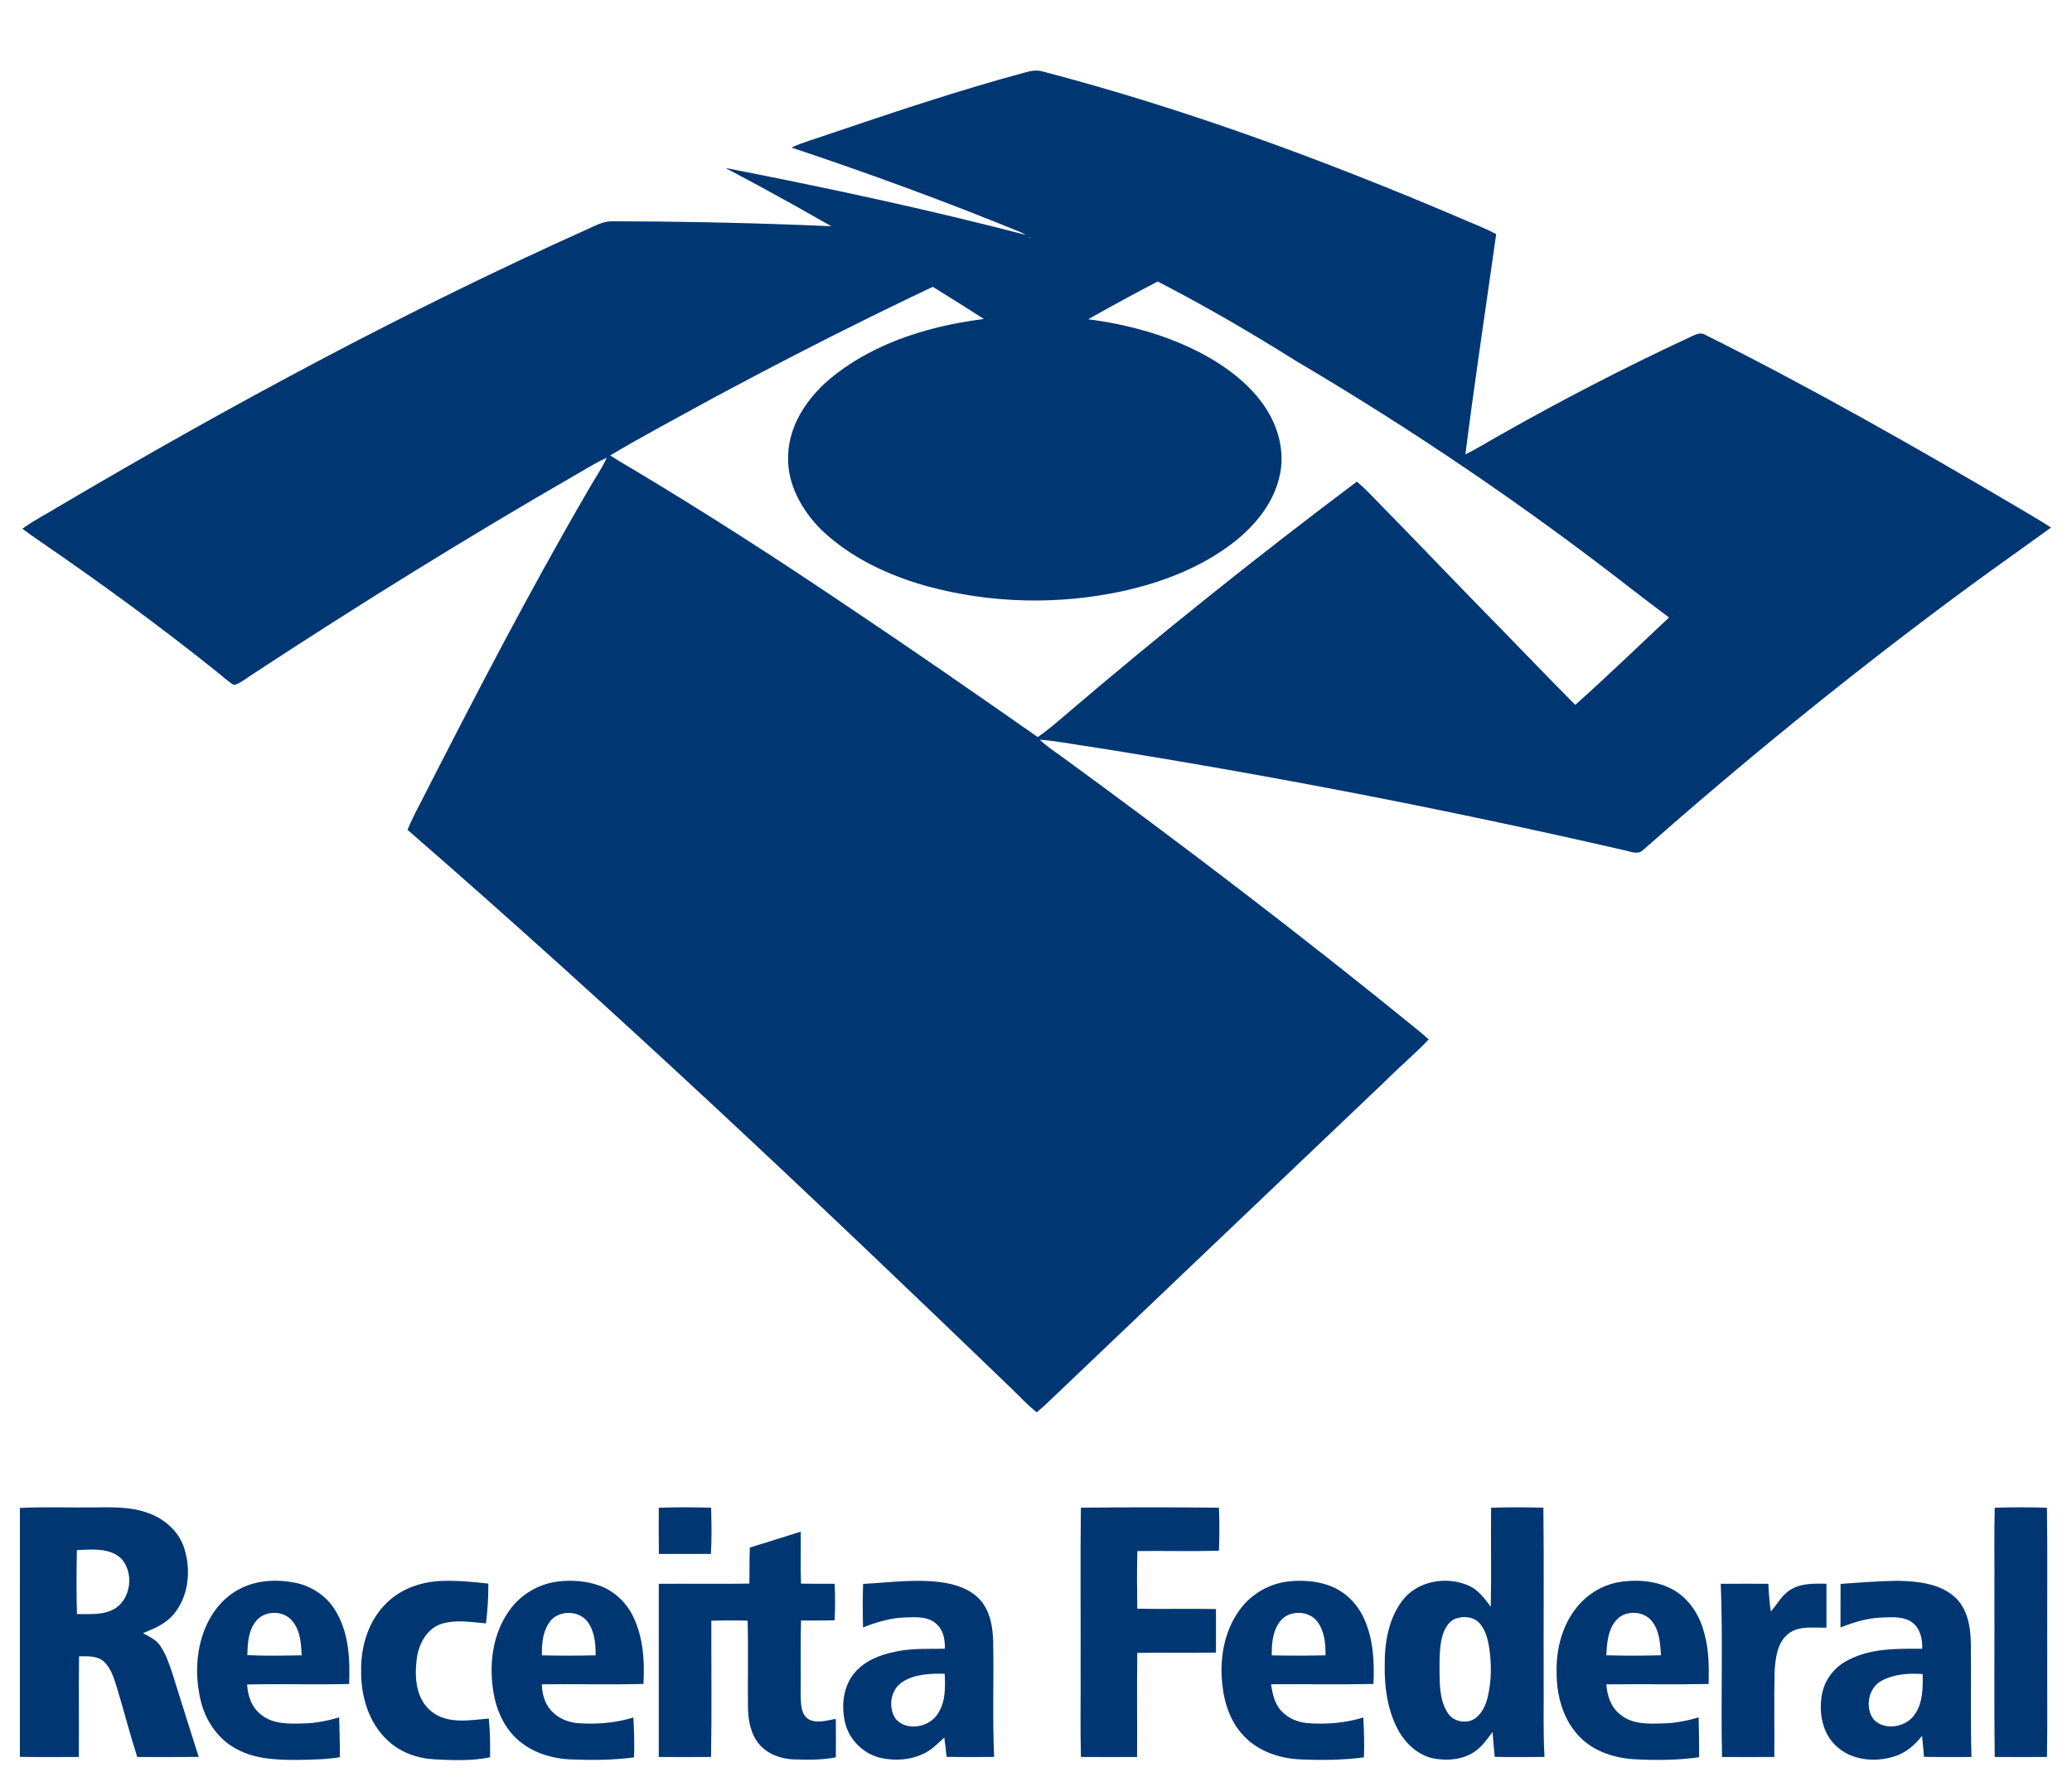 <?xml version="1.0" encoding="UTF-8" ?>
<!DOCTYPE svg PUBLIC "-//W3C//DTD SVG 1.1//EN" "http://www.w3.org/Graphics/SVG/1.1/DTD/svg11.dtd">
<svg width="1073pt" height="920pt" viewBox="0 0 1073 920" version="1.1" xmlns="http://www.w3.org/2000/svg">
<g id="#003772ff">
<path fill="#003772" opacity="1.00" d=" M 530.58 37.59 C 533.62 36.73 536.86 36.07 539.97 37.01 C 613.44 56.24 684.87 82.59 754.71 112.29 C 761.41 115.28 768.34 117.76 774.81 121.25 C 769.46 159.24 763.70 197.18 758.87 235.23 C 765.17 232.28 771.00 228.46 777.10 225.12 C 808.73 207.17 841.08 190.47 874.05 175.10 C 876.93 173.90 880.24 171.46 883.34 173.52 C 938.47 201.08 992.08 231.57 1045.15 262.88 C 1050.82 266.31 1056.61 269.53 1062.14 273.19 C 1044.97 285.67 1027.54 297.81 1010.54 310.54 C 955.57 351.42 902.41 394.74 851.02 440.04 C 847.99 443.19 843.56 440.53 839.98 440.03 C 749.31 419.17 657.92 401.51 566.04 386.90 C 556.84 385.67 547.72 383.73 538.46 383.03 C 541.81 386.28 545.69 388.89 549.49 391.57 C 612.30 437.37 674.14 484.51 734.44 533.57 C 736.28 535.09 738.08 536.66 739.90 538.22 C 732.82 545.71 724.86 552.30 717.61 559.62 C 658.72 615.71 599.76 671.75 540.90 727.89 C 539.58 729.05 538.24 730.19 536.90 731.34 C 531.98 727.55 527.84 722.90 523.38 718.62 C 421.23 620.23 318.12 522.74 211.02 429.71 C 212.81 425.38 214.91 421.19 217.10 417.05 C 245.17 362.01 273.60 307.11 304.68 253.69 C 307.81 248.12 311.56 242.89 314.21 237.06 C 309.00 239.34 304.19 242.40 299.26 245.22 C 241.94 278.25 185.71 313.14 130.40 349.43 C 127.41 351.30 124.66 353.78 121.20 354.75 C 117.90 352.84 115.17 350.11 112.18 347.78 C 82.58 324.08 51.92 301.73 20.67 280.27 C 17.60 278.18 14.56 276.05 11.59 273.81 C 17.89 269.17 24.95 265.72 31.59 261.59 C 120.12 209.41 210.77 160.62 304.56 118.53 C 308.49 116.71 312.50 114.56 316.96 114.59 C 382.69 114.66 448.42 117.20 513.97 122.03 C 520.56 122.40 527.13 123.40 533.74 123.08 C 531.86 121.93 529.94 120.85 527.92 119.98 C 489.08 104.11 449.66 89.67 409.86 76.41 C 415.90 73.60 422.36 71.89 428.62 69.67 C 462.37 58.23 496.17 46.89 530.58 37.59 M 534.23 125.09 C 477.94 149.96 422.77 177.35 368.59 206.52 C 351.01 216.19 333.25 225.58 316.00 235.83 C 320.29 238.66 324.75 241.21 329.17 243.83 C 366.66 266.27 403.36 290.00 439.57 314.43 C 472.47 336.44 504.97 359.01 537.38 381.67 C 542.38 378.32 546.91 374.33 551.47 370.44 C 600.59 328.55 651.01 288.18 702.66 249.40 C 706.77 252.81 710.41 256.75 714.14 260.57 C 734.83 281.66 755.16 303.10 775.89 324.16 C 789.18 337.77 802.34 351.52 815.76 365.01 C 832.28 350.31 848.16 334.89 864.31 319.76 C 858.00 314.97 851.63 310.26 845.38 305.38 C 789.93 262.12 731.71 222.64 671.04 186.85 C 647.76 172.24 623.98 158.38 599.52 145.77 C 577.70 157.14 556.27 169.24 535.03 181.82 C 529.09 178.30 523.46 174.28 517.72 170.45 C 471.60 140.60 424.32 112.59 375.68 86.98 C 428.25 97.24 480.76 108.45 532.66 122.01 C 533.25 123.03 533.75 124.06 534.23 125.09 Z" />
<path fill="#003772" opacity="1.00" d=" M 514.47 164.61 C 539.32 162.32 564.63 163.87 588.81 170.21 C 604.32 174.25 619.38 180.39 632.77 189.26 C 642.23 195.59 650.86 203.47 656.70 213.32 C 662.74 223.43 665.44 235.89 662.43 247.44 C 659.14 261.09 649.70 272.35 638.87 280.86 C 622.29 293.67 602.34 301.44 582.02 305.97 C 548.61 313.32 513.36 312.59 480.33 303.63 C 460.27 298.07 440.71 288.98 425.48 274.51 C 415.31 264.38 407.49 250.68 408.14 235.93 C 408.51 220.27 417.88 206.35 429.46 196.46 C 453.19 176.61 484.19 167.81 514.47 164.61 Z" />
<path fill="#003772" opacity="1.00" d=" M 10.31 780.87 C 23.53 780.22 36.77 780.79 50.00 780.59 C 59.65 780.44 69.67 780.37 78.70 784.29 C 86.54 787.57 93.25 794.11 95.62 802.41 C 98.99 813.60 97.61 826.84 89.90 835.97 C 85.84 840.90 79.79 843.39 74.02 845.71 C 77.18 847.46 80.72 849.00 82.85 852.07 C 85.90 856.47 87.63 861.61 89.30 866.66 C 93.76 881.07 98.38 895.42 102.90 909.81 C 92.29 909.92 81.68 909.86 71.07 909.85 C 67.30 898.12 64.23 886.18 60.69 874.39 C 59.07 869.41 57.67 863.92 53.64 860.29 C 50.13 857.31 45.24 857.71 40.94 857.69 C 40.70 875.07 40.96 892.46 40.84 909.84 C 30.66 909.85 20.48 909.95 10.30 909.78 C 10.34 866.81 10.33 823.84 10.31 780.87 M 39.81 802.69 C 39.61 813.73 39.52 824.79 39.86 835.83 C 46.54 835.76 53.89 836.54 59.81 832.81 C 68.00 827.38 69.32 814.35 62.85 807.16 C 56.74 801.31 47.55 802.42 39.81 802.69 Z" />
<path fill="#003772" opacity="1.00" d=" M 341.17 780.77 C 350.19 780.45 359.23 780.49 368.25 780.75 C 368.47 788.73 368.65 796.72 368.14 804.69 C 359.16 804.70 350.19 804.68 341.21 804.70 C 341.07 796.72 341.11 788.75 341.17 780.77 Z" />
<path fill="#003772" opacity="1.00" d=" M 559.75 780.75 C 583.58 780.50 607.42 780.49 631.25 780.75 C 631.52 788.17 631.54 795.60 631.23 803.03 C 617.16 803.42 603.08 803.02 589.00 803.20 C 588.72 813.14 588.80 823.10 588.95 833.05 C 602.53 833.35 616.12 832.95 629.70 833.22 C 629.69 840.74 629.69 848.26 629.70 855.78 C 616.12 856.05 602.53 855.65 588.95 855.95 C 588.69 873.91 588.97 891.88 588.84 909.84 C 579.15 909.88 569.46 909.89 559.77 909.83 C 559.35 894.23 559.72 878.61 559.60 863.00 C 559.71 835.58 559.38 808.16 559.75 780.75 Z" />
<path fill="#003772" opacity="1.00" d=" M 772.17 780.77 C 781.19 780.45 790.22 780.49 799.25 780.75 C 799.61 810.16 799.29 839.58 799.40 869.00 C 799.53 882.60 799.06 896.22 799.82 909.81 C 791.23 909.89 782.64 909.94 774.05 909.78 C 773.61 905.48 773.26 901.17 772.94 896.87 C 770.08 900.63 767.37 904.71 763.32 907.31 C 757.18 911.31 749.38 911.92 742.32 910.58 C 733.83 908.83 727.18 902.18 723.40 894.64 C 718.36 884.59 716.87 873.14 717.09 862.01 C 717.01 850.54 719.07 838.42 726.07 829.04 C 733.81 818.58 749.22 815.95 760.74 821.19 C 765.68 823.35 768.86 827.88 772.00 832.06 C 772.37 814.97 771.99 797.87 772.17 780.77 M 753.42 838.35 C 748.93 840.49 747.08 845.62 746.26 850.21 C 745.18 857.07 745.45 864.05 745.57 870.97 C 745.82 876.56 746.63 882.44 749.82 887.19 C 752.88 891.84 760.17 893.02 764.47 889.43 C 767.58 886.89 769.31 883.09 770.30 879.29 C 772.52 870.42 772.48 861.11 771.01 852.13 C 770.29 848.06 769.05 843.88 766.31 840.69 C 763.18 837.08 757.64 836.65 753.42 838.35 Z" />
<path fill="#003772" opacity="1.00" d=" M 1032.98 780.77 C 1041.99 780.47 1051.01 780.47 1060.03 780.77 C 1060.38 804.84 1060.07 828.92 1060.18 853.00 C 1060.07 871.94 1060.37 890.89 1060.04 909.83 C 1051.01 909.90 1041.98 909.89 1032.96 909.83 C 1032.63 880.89 1032.92 851.94 1032.82 823.00 C 1032.93 808.92 1032.61 794.84 1032.98 780.77 Z" />
<path fill="#003772" opacity="1.00" d=" M 388.29 801.41 C 397.11 798.74 405.87 795.85 414.68 793.14 C 414.80 802.11 414.47 811.09 414.81 820.06 C 420.61 820.17 426.41 820.14 432.21 820.15 C 432.55 826.44 432.54 832.75 432.22 839.04 C 426.43 839.22 420.64 839.18 414.85 839.18 C 414.43 852.11 414.81 865.06 414.64 878.00 C 414.78 882.26 414.66 887.70 418.73 890.30 C 423.11 892.69 428.24 890.85 432.83 890.10 C 432.92 896.74 432.89 903.38 432.85 910.02 C 425.64 911.45 418.25 911.32 410.94 911.09 C 404.25 910.83 397.35 908.31 392.99 903.05 C 388.87 898.03 387.55 891.38 387.36 885.05 C 387.12 869.77 387.62 854.48 387.14 839.21 C 380.88 839.11 374.62 839.09 368.37 839.27 C 368.32 862.79 368.63 886.32 368.23 909.83 C 359.20 909.90 350.18 909.88 341.16 909.84 C 341.13 879.95 341.13 850.05 341.16 820.16 C 356.79 820.03 372.43 820.31 388.06 820.05 C 388.20 813.83 388.04 807.62 388.29 801.41 Z" />
<path fill="#003772" opacity="1.00" d=" M 123.30 823.25 C 132.14 818.30 142.83 817.66 152.63 819.56 C 161.31 821.24 169.31 826.52 173.80 834.21 C 180.68 845.49 181.30 859.18 180.82 872.04 C 163.21 872.46 145.58 871.90 127.97 872.30 C 128.29 878.15 130.33 884.21 135.17 887.87 C 141.21 892.90 149.54 892.71 156.96 892.46 C 163.32 892.37 169.58 891.12 175.66 889.33 C 175.76 896.21 176.09 903.08 175.99 909.96 C 168.72 911.18 161.33 911.19 153.98 911.37 C 143.49 911.36 132.48 911.01 122.99 905.98 C 113.29 901.08 106.59 891.46 104.04 881.03 C 100.97 868.60 101.33 855.08 106.24 843.16 C 109.60 834.95 115.45 827.56 123.30 823.25 M 132.54 839.55 C 128.53 844.43 128.26 851.08 128.07 857.10 C 137.45 857.52 146.84 857.38 156.22 857.19 C 155.93 851.11 155.54 844.44 151.47 839.54 C 146.97 833.74 137.03 833.75 132.54 839.55 Z" />
<path fill="#003772" opacity="1.00" d=" M 200.65 829.66 C 208.19 822.42 218.72 819.00 229.02 818.65 C 237.00 818.42 244.97 819.14 252.89 820.05 C 252.96 826.93 252.49 833.81 251.67 840.65 C 243.86 840.02 235.68 838.47 228.07 841.08 C 220.36 843.96 216.44 852.30 215.70 860.05 C 214.60 869.29 215.67 880.29 223.60 886.40 C 231.98 892.96 243.33 890.78 253.12 889.93 C 253.84 896.59 253.87 903.31 253.80 910.01 C 244.31 911.96 234.56 911.55 224.95 911.06 C 216.11 910.59 207.22 907.44 200.75 901.25 C 190.84 892.12 186.81 878.16 187.02 865.00 C 186.84 852.12 191.07 838.62 200.65 829.66 Z" />
<path fill="#003772" opacity="1.00" d=" M 263.04 835.04 C 268.77 826.21 278.56 820.18 289.01 818.97 C 296.31 818.09 303.91 818.66 310.83 821.25 C 318.54 824.14 324.79 830.31 328.20 837.76 C 333.16 848.41 333.87 860.46 333.23 872.03 C 315.70 872.42 298.15 872.00 280.61 872.21 C 280.69 877.06 282.03 881.99 285.30 885.69 C 288.74 889.61 293.84 891.84 298.99 892.30 C 308.74 893.04 318.65 892.28 328.01 889.38 C 328.35 896.26 328.63 903.14 328.33 910.03 C 317.62 911.48 306.75 911.54 295.97 911.12 C 285.70 910.77 275.17 907.52 267.57 900.38 C 260.19 893.58 256.39 883.72 255.17 873.92 C 253.41 860.62 255.39 846.32 263.04 835.04 M 284.34 840.37 C 280.97 845.28 280.56 851.43 280.61 857.21 C 289.88 857.41 299.16 857.42 308.43 857.20 C 308.51 851.20 307.95 844.76 304.25 839.78 C 299.58 833.55 288.56 833.70 284.34 840.37 Z" />
<path fill="#003772" opacity="1.00" d=" M 446.97 820.22 C 461.14 819.45 475.46 817.36 489.59 819.68 C 497.06 821.02 504.91 824.13 509.28 830.68 C 513.17 836.33 514.10 843.34 514.33 850.04 C 514.70 869.96 513.92 889.90 514.82 909.82 C 506.61 909.89 498.41 909.93 490.21 909.80 C 489.84 906.45 489.46 903.11 489.01 899.78 C 485.83 902.66 482.78 905.83 478.92 907.82 C 471.83 911.45 463.40 912.06 455.72 910.23 C 446.83 908.05 439.45 900.61 437.53 891.63 C 435.63 883.09 436.66 873.31 442.41 866.41 C 447.67 860.09 455.67 856.88 463.55 855.33 C 472.02 853.49 480.73 853.89 489.34 853.80 C 489.33 849.45 488.77 844.70 485.49 841.50 C 481.33 836.99 474.64 837.37 469.03 837.57 C 461.37 837.74 453.99 839.97 446.92 842.76 C 446.76 835.25 446.69 827.73 446.97 820.22 M 467.14 871.12 C 461.06 875.12 459.81 884.36 463.87 890.17 C 469.55 896.66 481.14 894.53 485.56 887.58 C 489.70 881.48 489.58 873.78 489.21 866.73 C 481.72 866.61 473.58 866.83 467.14 871.12 Z" />
<path fill="#003772" opacity="1.00" d=" M 641.42 834.44 C 647.38 825.64 657.41 819.81 667.98 818.85 C 676.20 818.09 684.87 818.94 692.27 822.83 C 698.65 826.17 703.62 831.88 706.50 838.44 C 711.20 848.93 711.83 860.70 711.24 872.03 C 693.58 872.40 675.90 872.05 658.24 872.18 C 658.96 877.19 660.08 882.49 663.77 886.23 C 667.22 889.82 672.07 891.86 676.99 892.30 C 686.74 893.05 696.64 892.27 706.02 889.39 C 706.33 896.26 706.62 903.14 706.32 910.03 C 695.27 911.51 684.07 911.57 672.95 911.06 C 662.34 910.55 651.50 906.78 644.09 898.93 C 637.40 891.94 634.09 882.39 633.06 872.92 C 631.47 859.69 633.65 845.52 641.42 834.44 M 662.75 839.78 C 659.03 844.76 658.51 851.20 658.60 857.21 C 667.87 857.41 677.16 857.41 686.43 857.20 C 686.48 851.20 685.95 844.76 682.24 839.79 C 677.74 833.71 667.23 833.63 662.75 839.78 Z" />
<path fill="#003772" opacity="1.00" d=" M 816.87 831.93 C 822.63 824.95 831.00 820.14 840.01 819.04 C 849.71 817.79 860.23 818.95 868.52 824.51 C 875.92 829.51 880.65 837.69 882.72 846.27 C 885.00 854.65 885.05 863.41 884.82 872.04 C 867.18 872.41 849.52 871.99 831.88 872.23 C 832.25 878.10 834.24 884.22 839.13 887.88 C 845.17 892.97 853.53 892.70 860.96 892.46 C 867.31 892.38 873.58 891.12 879.66 889.33 C 879.75 896.21 879.97 903.09 879.90 909.98 C 869.00 911.52 857.92 911.59 846.95 911.05 C 836.55 910.52 825.79 907.24 818.32 899.69 C 809.51 890.95 806.07 878.13 806.10 866.01 C 805.81 853.91 809.04 841.35 816.87 831.93 M 836.54 839.54 C 832.55 844.47 832.19 851.12 831.82 857.18 C 841.27 857.42 850.72 857.45 860.17 857.16 C 859.71 851.11 859.44 844.46 855.46 839.54 C 850.96 833.78 840.99 833.65 836.54 839.54 Z" />
<path fill="#003772" opacity="1.00" d=" M 953.16 820.20 C 963.09 819.53 973.02 818.70 982.98 818.59 C 993.07 818.87 1004.21 819.90 1012.13 826.87 C 1018.89 832.84 1020.46 842.35 1020.62 850.92 C 1020.87 870.56 1020.38 890.21 1020.94 909.85 C 1012.75 909.87 1004.56 909.93 996.37 909.79 C 996.07 906.16 995.71 902.54 995.34 898.92 C 991.52 903.73 986.68 907.93 980.66 909.65 C 970.72 912.74 958.66 911.55 950.86 904.14 C 943.64 897.48 941.77 886.70 943.52 877.38 C 944.89 869.87 949.95 863.29 956.74 859.85 C 968.56 853.44 982.39 853.74 995.44 853.81 C 995.60 848.96 994.53 843.65 990.59 840.44 C 986.24 836.95 980.26 837.43 975.03 837.59 C 967.44 837.81 960.11 839.98 953.11 842.78 C 953.15 835.25 953.09 827.72 953.16 820.20 M 974.38 870.38 C 967.40 874.10 965.61 884.50 970.42 890.58 C 976.28 896.43 987.31 894.40 991.68 887.64 C 995.83 881.58 995.79 873.95 995.67 866.91 C 988.47 866.39 980.85 866.89 974.38 870.38 Z" />
<path fill="#003772" opacity="1.00" d=" M 891.11 820.16 C 899.33 820.10 907.54 820.12 915.76 820.15 C 915.98 824.95 916.29 829.75 917.05 834.51 C 920.54 830.56 922.99 825.43 927.83 822.88 C 933.29 819.76 939.77 820.04 945.85 820.12 C 945.89 827.69 945.89 835.27 945.85 842.84 C 939.24 843.10 931.66 841.63 926.07 846.06 C 920.15 850.77 919.41 858.93 918.98 865.95 C 918.65 880.58 918.99 895.21 918.84 909.84 C 909.82 909.88 900.79 909.89 891.77 909.84 C 891.09 879.95 892.28 850.03 891.11 820.16 Z" />
</g>
</svg>
